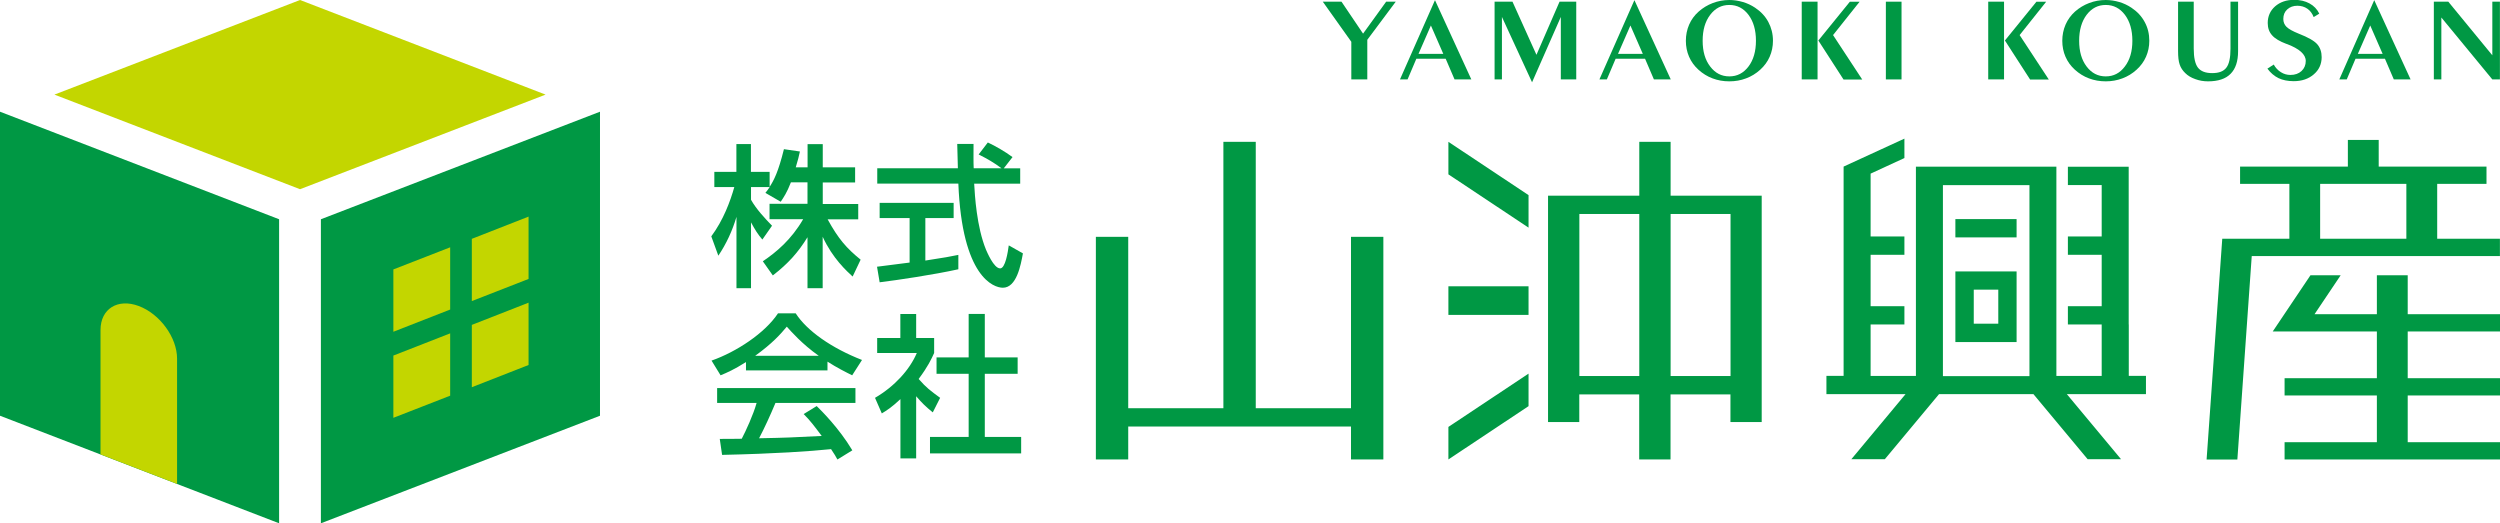 <?xml version="1.0" encoding="UTF-8"?>
<svg id="_レイヤー_2" data-name="レイヤー_2" xmlns="http://www.w3.org/2000/svg" viewBox="0 0 312.88 65.49">
  <defs>
    <style>
      .cls-1 {
        fill: #009844;
      }

      .cls-2 {
        fill: #c3d600;
      }
    </style>
  </defs>
  <g id="_レイヤー_1-2" data-name="レイヤー_1">
    <g>
      <g>
        <g>
          <path class="cls-1" d="M98.98,22.83c-.5,1.29-.9,1.86-1.27,2.42l-1.92-1.11c.15-.19.37-.46.54-.73h-2.34v1.59c.65,1.17,1.75,2.34,2.63,3.25l-1.21,1.73c-.58-.67-.92-1.23-1.42-2.15v8.24h-1.82v-8.93c-.5,1.71-1.27,3.38-2.27,4.86l-.88-2.42c1.52-2.05,2.38-4.4,2.88-6.17h-2.5v-1.9h2.76v-3.48h1.82v3.48h2.34v1.88c.54-.84,1.08-1.86,1.79-4.72l2,.29c-.11.53-.27,1.17-.52,1.98h1.48v-2.9h1.9v2.9h4.05v1.9h-4.05v2.69h4.44v1.92h-3.83c1.35,2.46,2.36,3.61,4.13,5.05l-1,2.11c-.71-.65-2.52-2.28-3.75-4.98v6.44h-1.9v-6.38c-1.17,1.9-2.42,3.3-4.34,4.78l-1.25-1.77c1.69-1.14,3.57-2.71,5.05-5.27h-4.21v-1.92h4.75v-2.69h-2.09Z"/>
          <path class="cls-1" d="M125.61,21.07h2.07v1.92h-5.76c.08,1.46.31,5.4,1.48,8.26.1.21.96,2.34,1.77,2.34.65,0,.96-2,1.08-2.88l1.77,1c-.27,1.48-.79,4.3-2.51,4.3-1.15,0-5.11-1.32-5.57-13.03h-10.15v-1.92h10.09c0-.42-.06-2.55-.08-3.05h2.04c0,1.19-.02,2.29.02,3.05h3.48c-.92-.69-1.71-1.15-2.86-1.73l1.15-1.5c.98.46,2.17,1.15,3.09,1.83l-1.09,1.4ZM109.77,33.38c1.04-.14,3.63-.46,4.07-.52v-5.57h-3.75v-1.9h9.26v1.9h-3.54v5.32c2.21-.33,3.38-.55,4.13-.71v1.8c-3.13.69-7.59,1.35-9.85,1.63l-.33-1.96Z"/>
        </g>
        <g>
          <path class="cls-1" d="M93.35,45.32c-1.46.92-2.34,1.31-3.17,1.65l-1.13-1.84c3.09-1.08,6.69-3.44,8.32-5.92h2.21c1.4,2.19,4.5,4.36,8.3,5.84l-1.23,1.92c-.81-.4-1.92-.96-3.09-1.71v1.1h-10.2v-1.04ZM104.8,57.5c-.23-.42-.35-.63-.79-1.29-2.63.27-6.94.57-13.64.72l-.29-2c.4,0,2.15,0,2.75-.02.5-.94,1.46-3.03,1.86-4.48h-4.94v-1.86h17.31v1.86h-10.01c-.65,1.56-1.4,3.19-2.05,4.42,3.59-.07,4-.1,7.84-.29-.94-1.25-1.42-1.9-2.26-2.74l1.63-1c.59.58,2.79,2.75,4.46,5.54l-1.87,1.15ZM102.47,44.53c-2.08-1.46-3.54-3.13-4-3.65-.77.93-1.81,2.1-3.96,3.65h7.95Z"/>
          <path class="cls-1" d="M114.67,57.37h-1.98v-7.42c-1.15,1.08-1.73,1.42-2.33,1.79l-.85-1.95c2.46-1.44,4.34-3.52,5.23-5.61h-4.96v-1.88h2.9v-3h1.98v3h2.25v1.88c-.33.73-.77,1.69-1.94,3.25.98,1.11,1.44,1.44,2.69,2.36l-.92,1.82c-.91-.73-1.42-1.25-2.08-2.02v7.78ZM121.23,39.29h2.02v5.44h4.11v2.05h-4.11v7.9h4.55v2.06h-11.41v-2.06h4.84v-7.9h-4.02v-2.05h4.02v-5.44Z"/>
        </g>
      </g>
      <g>
        <polygon class="cls-2" points="37.55 0 6.81 11.84 37.55 23.68 68.28 11.84 37.55 0"/>
        <polygon class="cls-1" points="0 52.03 34.93 65.49 34.93 27.44 0 13.98 0 52.03"/>
        <polygon class="cls-1" points="40.16 27.44 40.16 65.49 75.09 52.03 75.09 13.98 40.16 27.44"/>
        <g>
          <polygon class="cls-2" points="56.34 38.74 49.23 41.52 49.23 33.72 56.34 30.95 56.34 38.74"/>
          <polygon class="cls-2" points="66.15 34.91 59.05 37.68 59.05 29.89 66.15 27.11 66.15 34.91"/>
          <polygon class="cls-2" points="56.34 49.52 49.23 52.29 49.23 44.5 56.34 41.72 56.34 49.52"/>
          <polygon class="cls-2" points="66.15 45.68 59.05 48.46 59.05 40.66 66.15 37.88 66.15 45.68"/>
        </g>
        <path class="cls-2" d="M17.37,38.3c-2.64-.99-4.79.35-4.79,3v15.57l9.58,3.69v-15.68c0-2.65-2.15-5.59-4.79-6.58Z"/>
      </g>
      <g>
        <path class="cls-1" d="M169.12,9.94v-4.71l-3.57-5.02h2.34l2.7,4,2.89-4h1.2l-3.56,4.77v4.96h-1.98Z"/>
        <path class="cls-1" d="M175.21,9.94L179.59.02l4.55,9.92h-2.1l-1.11-2.59h-3.67l-1.1,2.59h-.94ZM177.53,6.74h3.1l-1.55-3.55-1.55,3.55Z"/>
        <path class="cls-1" d="M187.05,9.94V.21h2.24l3,6.65,2.89-6.65h2.09v9.73h-1.93V2.12l-3.6,8.18-3.77-8.18v7.82h-.92Z"/>
        <path class="cls-1" d="M200.17,9.94L204.55.02l4.55,9.92h-2.11l-1.11-2.59h-3.68l-1.1,2.59h-.94ZM202.5,6.74h3.1l-1.55-3.55-1.55,3.55Z"/>
        <path class="cls-1" d="M216.43,10.18c-.75,0-1.44-.12-2.1-.37-.65-.24-1.24-.61-1.76-1.08-.52-.47-.91-1.01-1.18-1.63-.27-.62-.4-1.29-.4-2s.14-1.4.41-2.02c.27-.62.67-1.17,1.19-1.63.52-.46,1.11-.82,1.77-1.07.66-.25,1.35-.38,2.07-.38.58,0,1.14.09,1.69.25.55.16,1.06.4,1.54.72.72.48,1.27,1.07,1.65,1.78.38.71.58,1.49.58,2.35,0,.72-.14,1.38-.41,2-.27.62-.67,1.16-1.19,1.63-.53.48-1.12.84-1.77,1.08-.65.25-1.35.37-2.08.37ZM219.76,5.1c0-1.33-.31-2.41-.93-3.24-.62-.82-1.42-1.24-2.4-1.24s-1.77.41-2.4,1.24c-.63.83-.94,1.9-.94,3.24s.31,2.4.94,3.22c.63.83,1.42,1.24,2.4,1.24s1.77-.41,2.4-1.24c.62-.82.93-1.9.93-3.22Z"/>
        <path class="cls-1" d="M225.49,9.94V.21h1.98v9.73h-1.98ZM227.57,5.07l3.94-4.85h1.22l-3.32,4.17,3.65,5.56h-2.34l-3.15-4.88Z"/>
        <path class="cls-1" d="M237.98,9.94h-1.96V.21h1.96v9.73Z"/>
        <path class="cls-1" d="M248.83,9.94V.21h1.98v9.73h-1.98ZM250.92,5.07l3.94-4.85h1.22l-3.32,4.17,3.65,5.56h-2.34l-3.15-4.88Z"/>
        <path class="cls-1" d="M263.54,10.18c-.74,0-1.44-.12-2.1-.37-.65-.24-1.24-.61-1.76-1.08-.52-.47-.91-1.01-1.18-1.63-.27-.62-.4-1.29-.4-2s.14-1.4.41-2.02c.27-.62.67-1.17,1.18-1.63.52-.46,1.11-.82,1.77-1.07.66-.25,1.35-.38,2.07-.38.58,0,1.14.09,1.69.25.55.16,1.06.4,1.54.72.72.48,1.27,1.07,1.65,1.78.39.71.58,1.49.58,2.35,0,.72-.14,1.38-.41,2-.27.62-.67,1.16-1.19,1.63-.53.48-1.12.84-1.77,1.08-.66.25-1.35.37-2.08.37ZM266.87,5.1c0-1.33-.31-2.41-.93-3.24-.62-.82-1.42-1.24-2.4-1.24s-1.77.41-2.4,1.24c-.62.83-.93,1.9-.93,3.24s.31,2.4.93,3.22c.63.83,1.42,1.24,2.4,1.24s1.77-.41,2.39-1.24c.63-.82.94-1.9.94-3.22Z"/>
        <path class="cls-1" d="M272.58.21h1.97v5.87c0,1.14.18,1.94.53,2.39.35.45.94.68,1.78.68s1.42-.22,1.77-.68c.35-.45.52-1.24.52-2.39V.21h.95v6.2c0,1.26-.31,2.2-.94,2.83-.62.63-1.56.94-2.82.94-.56,0-1.09-.09-1.6-.28-.51-.18-.93-.43-1.26-.76-.32-.31-.56-.67-.69-1.07-.14-.4-.2-.96-.2-1.67V.21Z"/>
        <path class="cls-1" d="M284.57,8.09c.23.41.53.73.9.95.36.23.76.34,1.18.34.57,0,1.03-.16,1.39-.49.35-.33.53-.75.53-1.26,0-.82-.79-1.53-2.38-2.13-.02,0-.03,0-.03,0-.85-.32-1.46-.68-1.81-1.09-.36-.4-.54-.91-.54-1.53,0-.84.31-1.54.92-2.08.62-.54,1.41-.82,2.39-.82.73,0,1.37.15,1.92.45.55.3.96.73,1.22,1.28l-.7.43c-.18-.46-.44-.81-.79-1.05-.35-.24-.77-.37-1.25-.37-.51,0-.93.15-1.27.46-.33.3-.49.7-.49,1.19,0,.39.13.72.4.99.27.27.78.55,1.52.85,1.18.46,1.95.9,2.32,1.32.37.42.56.97.56,1.62,0,.87-.33,1.6-.99,2.16-.66.57-1.5.85-2.51.85-.74,0-1.37-.13-1.9-.38-.53-.26-1-.66-1.39-1.19l.79-.51Z"/>
        <path class="cls-1" d="M292.77,9.94L297.14.02l4.55,9.92h-2.1l-1.11-2.59h-3.68l-1.1,2.59h-.94ZM295.09,6.74h3.1l-1.55-3.55-1.55,3.55Z"/>
        <path class="cls-1" d="M304.6,9.94V.21h1.81l5.51,6.71V.21h.95v9.73h-.95l-6.38-7.75v7.75h-.95Z"/>
      </g>
      <g>
        <polygon class="cls-1" points="169.08 51.09 157.16 51.09 157.16 17.75 153.11 17.75 153.11 51.09 141.2 51.09 141.2 29.64 137.15 29.64 137.15 57.5 141.2 57.5 141.2 53.38 169.08 53.38 169.08 57.5 173.13 57.5 173.13 29.64 169.08 29.64 169.08 51.09"/>
        <rect class="cls-1" x="181.27" y="35.83" width="10.03" height="3.58"/>
        <path class="cls-1" d="M216.58,24.49h-7.5v-6.74h-3.92v6.74h-11.42v28.33h3.91v-3.46h7.5v8.14h3.92v-8.14h7.5v3.46h3.91v-28.33h-3.91ZM197.66,47.06v-20.28h7.5v20.28h-7.5ZM209.08,47.06v-20.28h7.5v20.28h-7.5Z"/>
        <rect class="cls-1" x="244.72" y="27.42" width="7.66" height="2.29"/>
        <path class="cls-1" d="M244.72,34.61v8.2h7.66v-8.84h-7.66v.64ZM250.09,40.51h-3.07v-4.26h3.07v4.26Z"/>
        <path class="cls-1" d="M266.41,40.62v-19.75h-7.61v2.29h4.23v6.43h-4.23v2.3h4.23v6.43h-4.23v2.29h4.23v6.44h-5.67v-26.19h-17.58v26.19h-5.67v-6.44h4.23v-2.29h-4.23v-6.43h4.23v-2.3h-4.23v-7.86l4.23-1.95v-2.43l-7.61,3.5v26.19h-2.15v2.29h9.9l-6.78,8.14h4.19l6.78-8.14h11.82l6.78,8.14h4.18l-6.78-8.14h9.9v-2.29h-2.15v-6.44ZM243.16,23.17h10.83v23.9h-10.83v-23.9Z"/>
        <polygon class="cls-1" points="301.33 34.45 297.47 34.45 297.47 39.32 289.67 39.32 292.94 34.45 289.16 34.45 284.44 41.48 287.93 41.48 288.22 41.48 297.47 41.48 297.47 47.33 285.92 47.33 285.92 49.49 297.47 49.49 297.47 55.34 285.92 55.34 285.92 57.5 312.88 57.5 312.88 55.34 301.33 55.34 301.33 49.49 312.88 49.49 312.88 47.33 301.33 47.33 301.33 41.48 312.88 41.48 312.88 39.32 301.33 39.32 301.33 34.45"/>
        <path class="cls-1" d="M305.02,29.88v-6.87h6.17v-2.16h-13.49v-3.34h-3.86v3.34h-13.49v2.16h6.17v6.87h-8.4l-1.96,27.63h3.85l1.8-25.46h31.06v-2.17h-7.86ZM290.37,23.01h10.79v6.87h-10.79v-6.87Z"/>
        <polygon class="cls-1" points="181.27 21.82 191.3 28.49 191.3 24.42 181.27 17.75 181.27 21.82"/>
        <polygon class="cls-1" points="181.27 57.5 191.3 50.83 191.3 46.76 181.27 53.43 181.27 57.5"/>
      </g>
    </g>
  </g>
</svg>